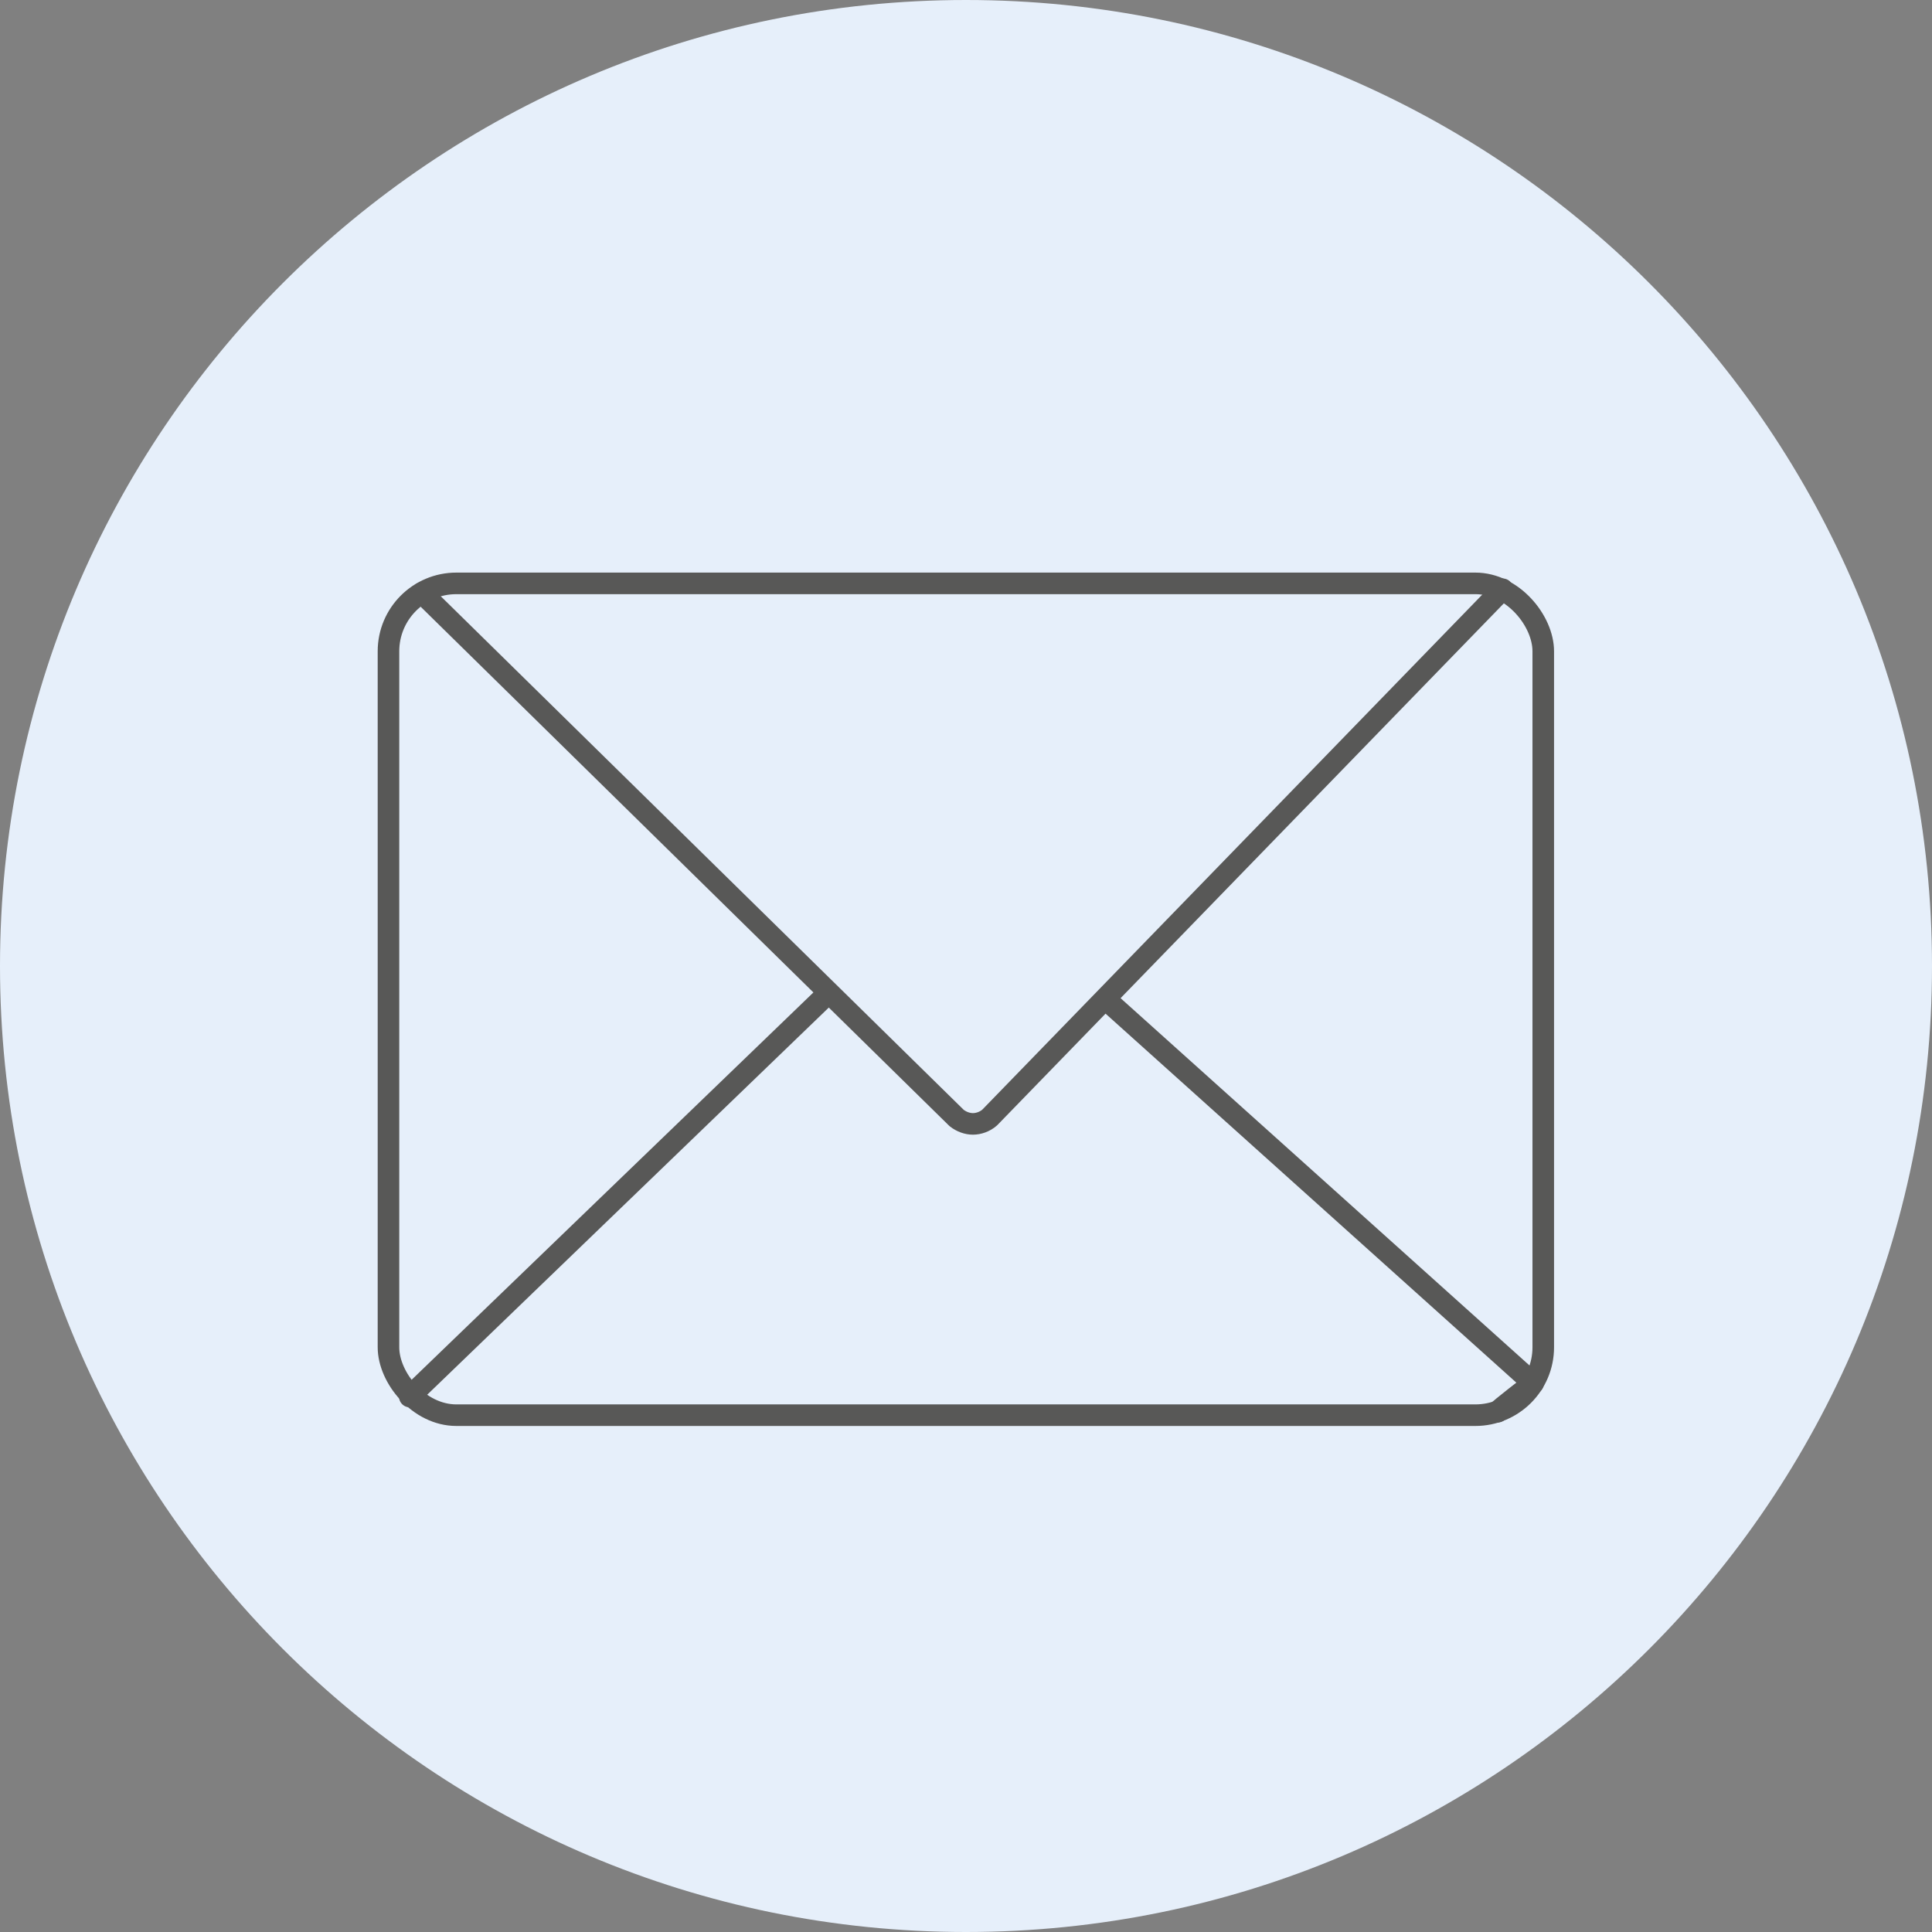 <?xml version="1.0" encoding="UTF-8"?> <svg xmlns="http://www.w3.org/2000/svg" id="_Слой_2" viewBox="0 0 72.56 72.56"><rect x="0" y="0" width="72.56" height="72.56" fill="#808080" stroke="none"/> <defs> <style>.cls-1{fill:#e6effa;}.cls-2{fill:none;stroke:#585857;stroke-linecap:round;stroke-linejoin:round;stroke-width:.81px;}</style> </defs> <g id="_Слой_1-2"> <path class="cls-1" d="m72.56,36.28c0,20.04-16.24,36.28-36.28,36.28S0,56.31,0,36.28,16.24,0,36.28,0s36.28,16.24,36.28,36.28"></path> <rect class="cls-2" x="14.59" y="21.91" width="43.37" height="31.24" rx="2.55" ry="2.55"></rect> <path class="cls-2" d="m15.85,22.27l20.08,19.72c.18.14.4.22.61.22s.45-.08.63-.24l19.26-19.84"></path> <line class="cls-2" x1="30.97" y1="37.43" x2="15.39" y2="52.45"></line> <path class="cls-2" d="m41.66,37.65l15.92,14.3s-1.36,1.05-1.33,1.07"></path> </g> </svg> 